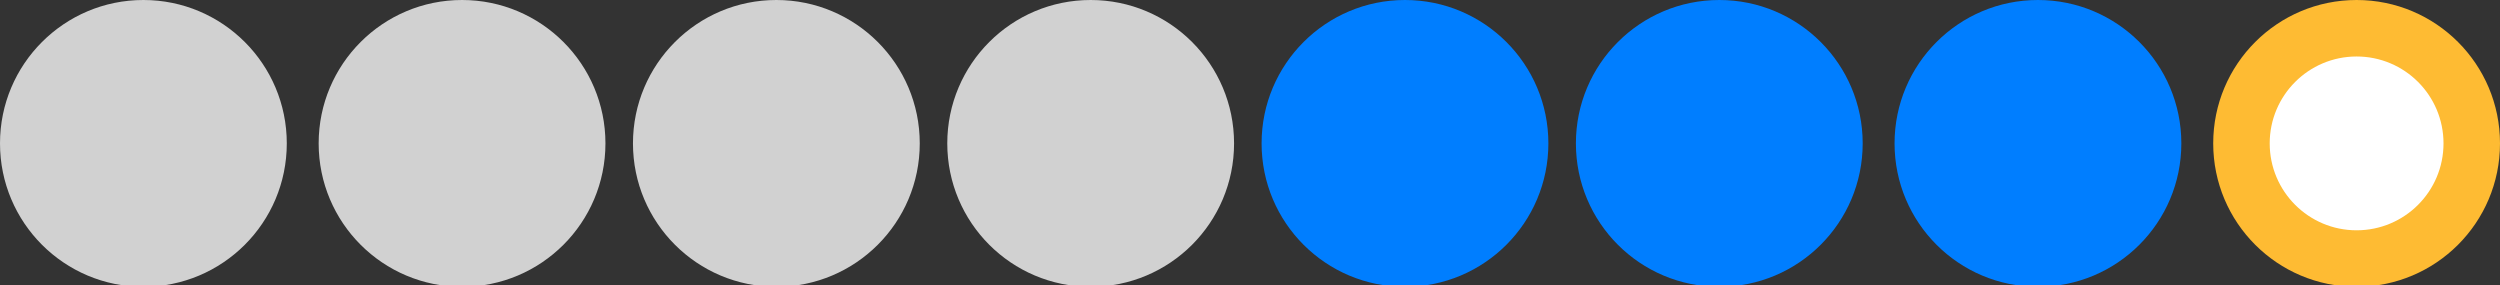 <svg enable-background="new 0 0 172.6 19.7" height="19.7" viewBox="0 0 172.6 19.7" width="172.6" xmlns="http://www.w3.org/2000/svg"><rect x="0" y="0" width="172.6" height="19.7" fill="#333333" stroke="none"/><g fill="#d1d1d1"><circle cx="9.9" cy="9.9" r="9.9"/><circle cx="31.9" cy="9.9" r="9.9"/><circle cx="53.6" cy="9.9" r="9.9"/><circle cx="75.3" cy="9.9" r="9.9"/></g><g fill="#007eff"><circle cx="97" cy="9.9" r="9.9"/><circle cx="118.7" cy="9.9" r="9.9"/><circle cx="140.7" cy="9.9" r="9.9"/></g><circle cx="162.7" cy="9.9" fill="#febb33" r="9.9"/><circle cx="162.7" cy="9.9" fill="#fff" r="6"/></svg>